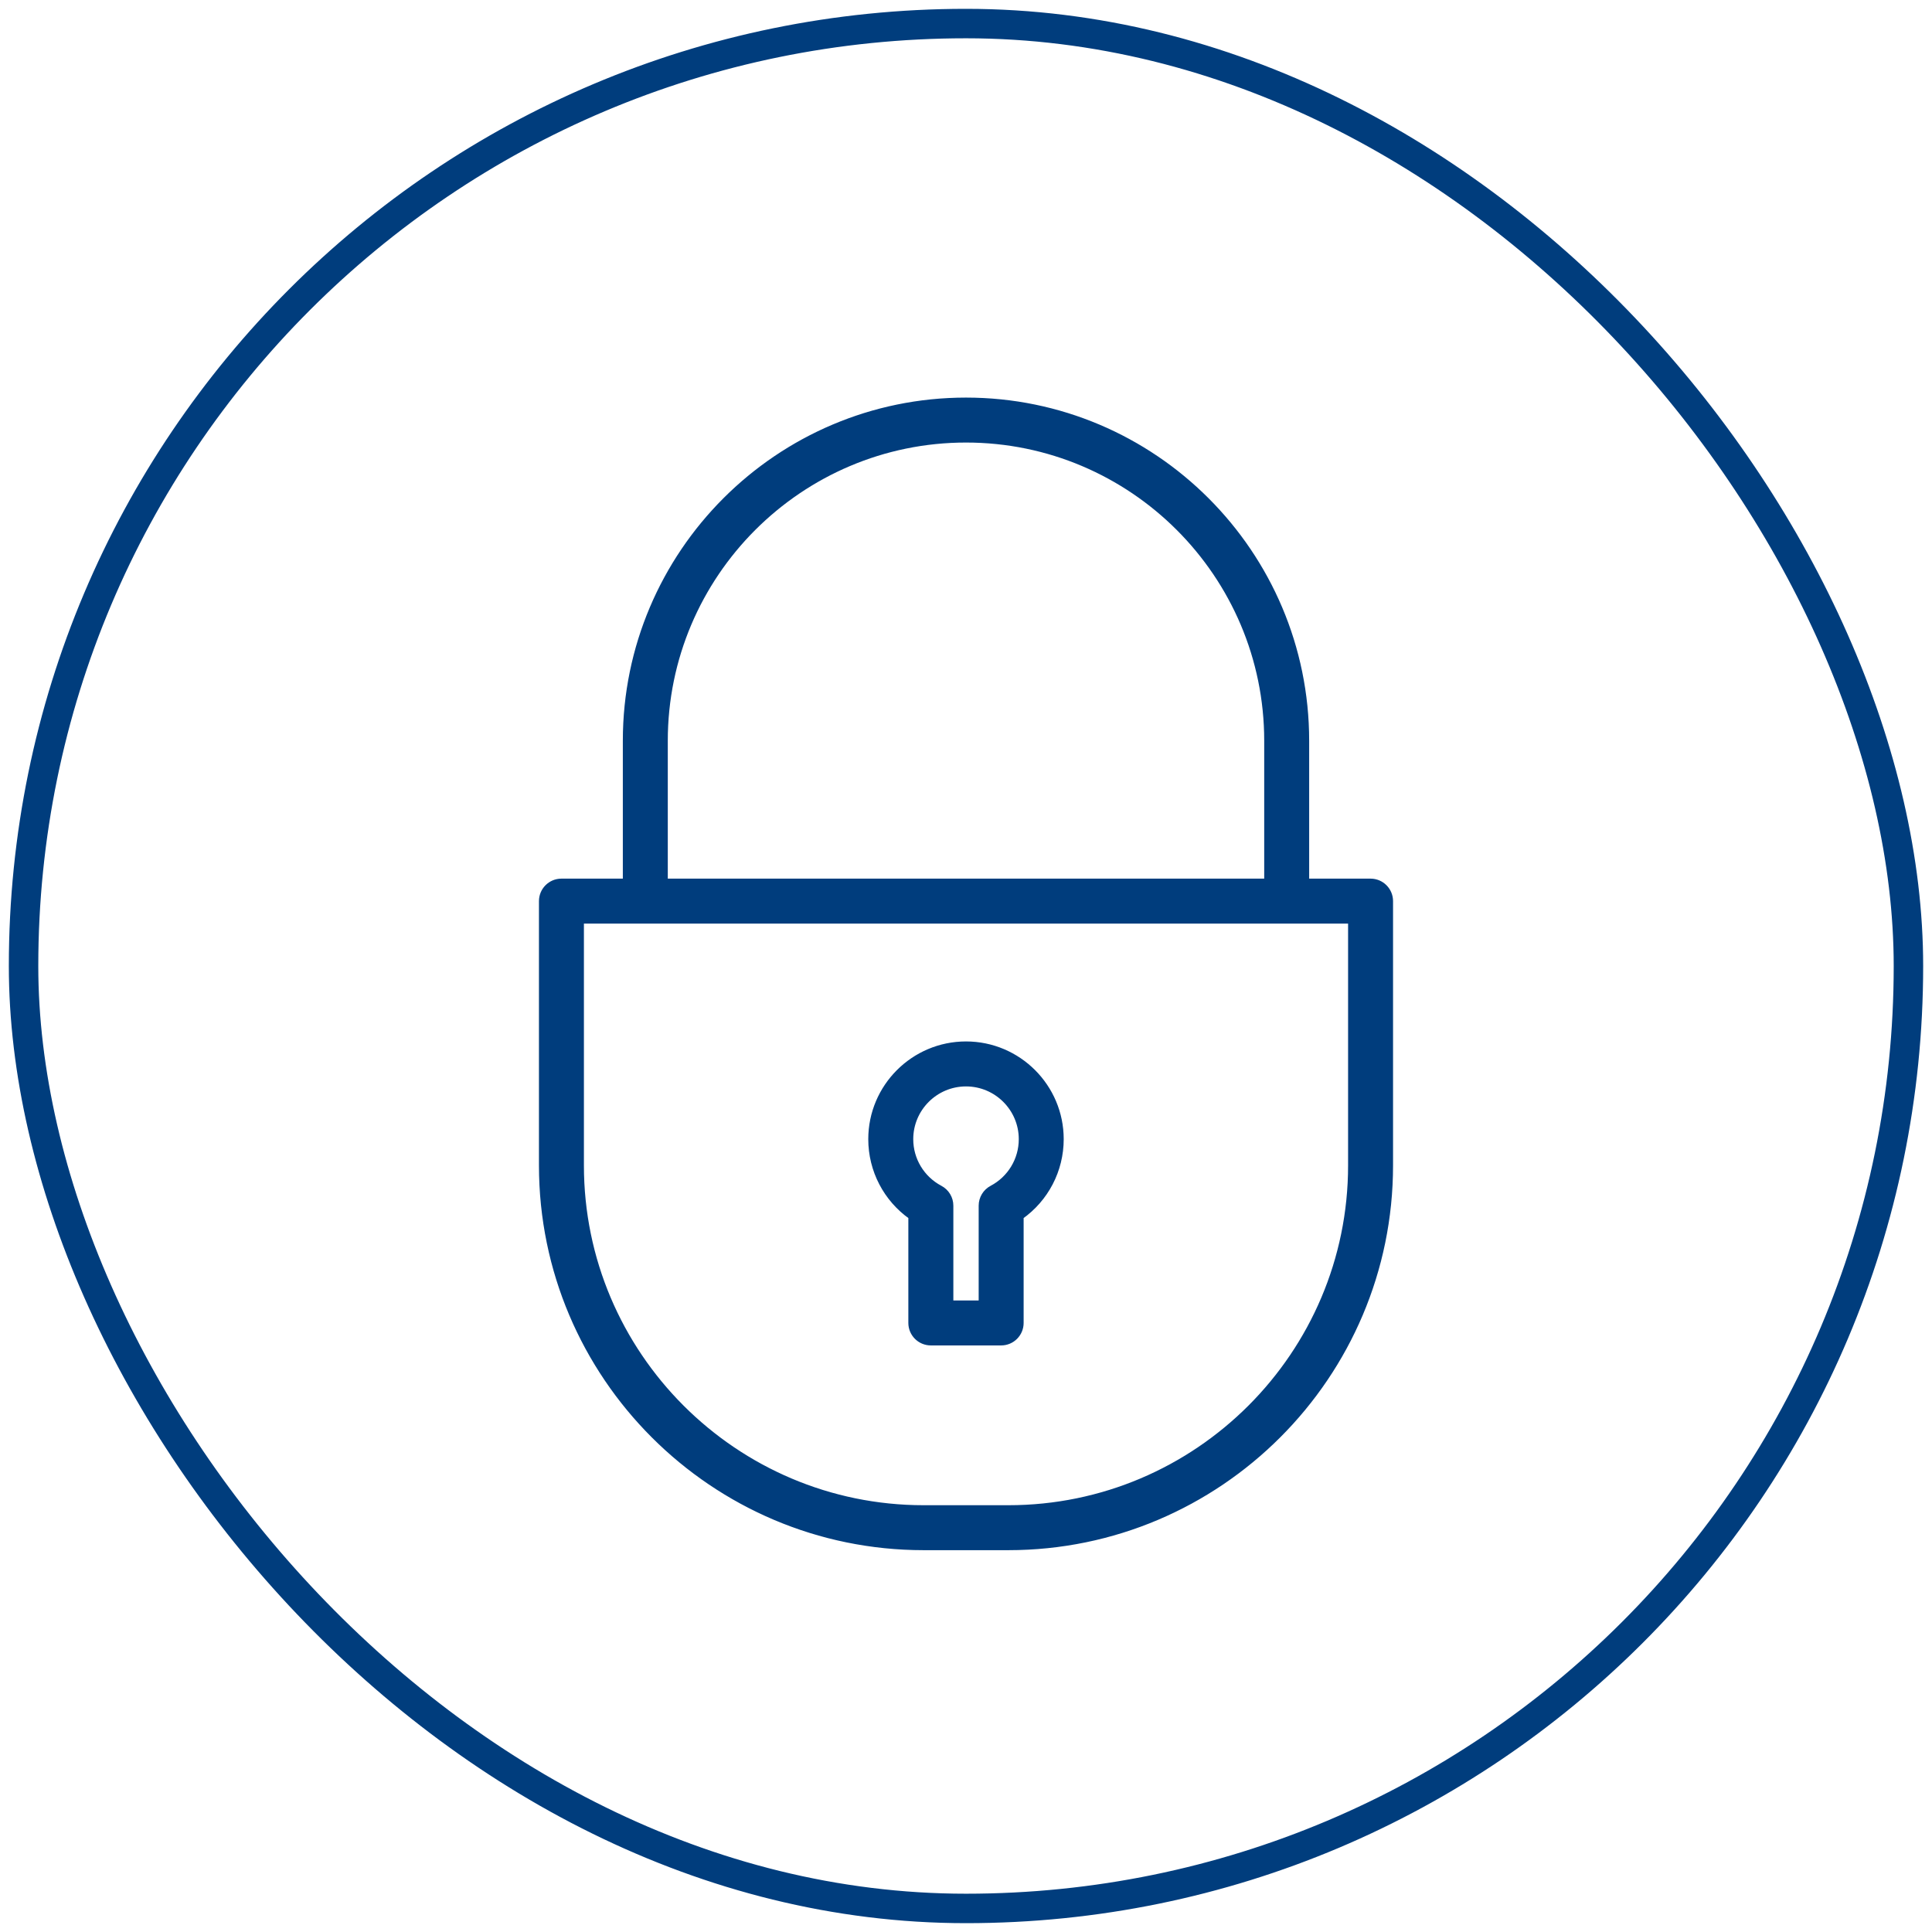 <svg width="82" height="82" viewBox="0 0 82 82" fill="none" xmlns="http://www.w3.org/2000/svg">
<g clip-path="url(#clip0_268_211)">
<path d="M42.797 65.669H39.203C30.269 65.669 23 58.4 23 49.466V38.246C23 37.788 23.371 37.417 23.829 37.417H26.56V31.44C26.559 23.478 33.038 17 41 17C48.962 17 55.44 23.478 55.44 31.44V37.417H58.171C58.629 37.417 59 37.788 59 38.246V49.465C59 58.4 51.731 65.669 42.797 65.669ZM24.658 39.075V49.465C24.658 57.486 31.183 64.011 39.203 64.011H42.797C50.817 64.011 57.342 57.486 57.342 49.465V39.075H24.658ZM28.218 37.417H53.782V31.44C53.782 24.392 48.048 18.658 41 18.658C33.952 18.658 28.218 24.392 28.218 31.44V37.417ZM42.492 56.979H39.508C39.05 56.979 38.678 56.608 38.678 56.15V51.634C37.618 50.886 36.977 49.668 36.977 48.349C36.977 46.131 38.782 44.327 41 44.327C43.218 44.327 45.022 46.131 45.022 48.349C45.022 49.669 44.381 50.886 43.321 51.634V56.15C43.321 56.608 42.95 56.979 42.492 56.979ZM40.337 55.321H41.663V51.172C41.663 50.865 41.833 50.583 42.104 50.44C42.882 50.028 43.365 49.227 43.365 48.35C43.365 47.046 42.304 45.986 41 45.986C39.697 45.986 38.636 47.046 38.636 48.35C38.636 49.227 39.119 50.028 39.897 50.44C40.168 50.583 40.338 50.865 40.338 51.172V55.321H40.337Z" fill="#003D7D" stroke="#003D7D" stroke-width="0.25"/>
</g>
<rect x="1" y="1" width="80" height="80" rx="40" stroke="#003D7D" stroke-width="1.25"/>
<defs>
<clipPath id="clip0_268_211">
<rect x="1" y="1" width="80" height="80" rx="40" fill="white"/>
</clipPath>
</defs>
</svg>
